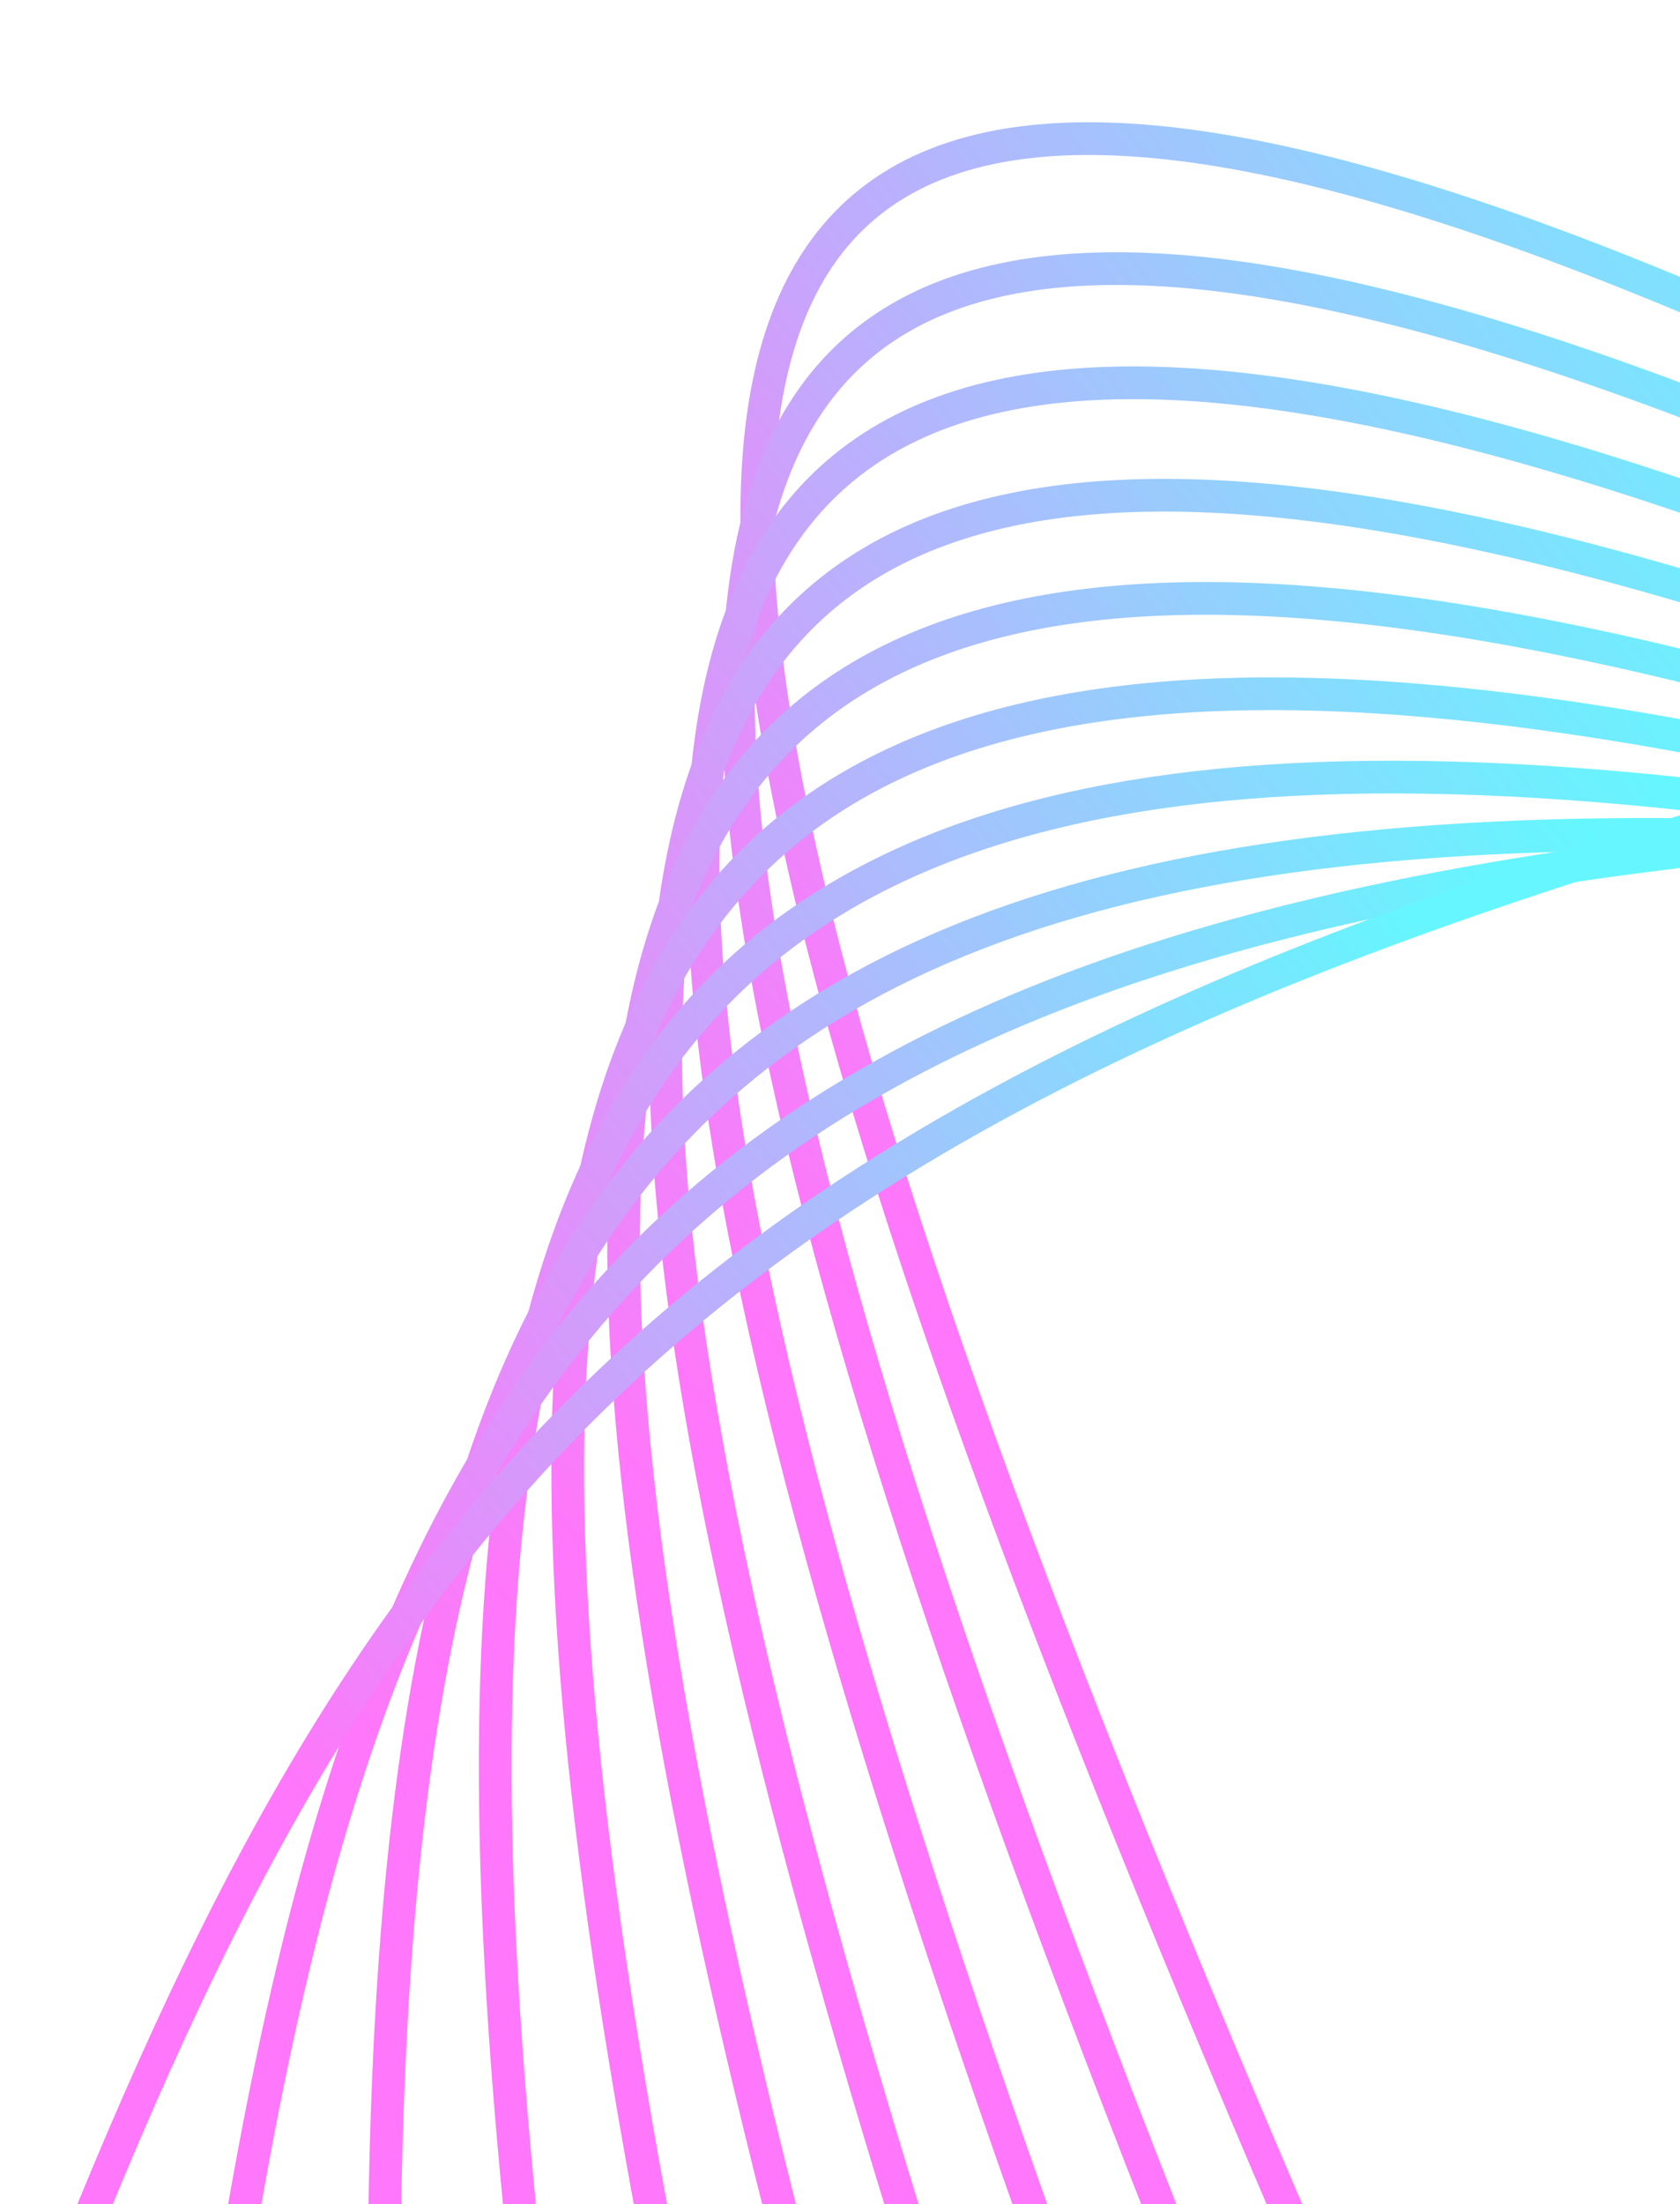 <svg width="154" height="202" viewBox="0 0 154 202" fill="none" xmlns="http://www.w3.org/2000/svg">
<g opacity="0.6" clip-path="url(#clip0_3850_21935)">
<path d="M135.203 241.886C25.871 -2.918 33.362 -60.195 307.231 111.794" stroke="url(#paint0_linear_3850_21935)" stroke-width="3" stroke-linecap="round"/>
<path d="M122.593 242.429C28.739 16.406 36.971 -42.473 292.461 107.215" stroke="url(#paint1_linear_3850_21935)" stroke-width="3" stroke-linecap="round"/>
<path d="M108.078 239.267C29.702 32.025 40.579 -24.757 277.689 102.629" stroke="url(#paint2_linear_3850_21935)" stroke-width="3" stroke-linecap="round"/>
<path d="M93.765 236.632C30.866 48.17 44.188 -7.036 262.918 98.049" stroke="url(#paint3_linear_3850_21935)" stroke-width="3" stroke-linecap="round"/>
<path d="M79.535 232.431C32.114 62.749 47.797 10.687 248.149 93.471" stroke="url(#paint4_linear_3850_21935)" stroke-width="3" stroke-linecap="round"/>
<path d="M64.763 227.848C32.82 76.948 51.405 28.406 233.377 88.888" stroke="url(#paint5_linear_3850_21935)" stroke-width="3" stroke-linecap="round"/>
<path d="M49.993 223.27C33.528 91.15 55.014 46.129 218.607 84.309" stroke="url(#paint6_linear_3850_21935)" stroke-width="3" stroke-linecap="round"/>
<path d="M35.222 218.687C34.235 105.348 58.623 63.848 203.836 79.727" stroke="url(#paint7_linear_3850_21935)" stroke-width="3" stroke-linecap="round"/>
<path d="M20.452 214.109C34.942 119.55 62.232 81.571 189.066 75.148" stroke="url(#paint8_linear_3850_21935)" stroke-width="3" stroke-linecap="round"/>
<path d="M5.68 209.526C35.648 133.748 65.84 99.29 174.294 70.566" stroke="url(#paint9_linear_3850_21935)" stroke-width="3" stroke-linecap="round"/>
</g>
<defs>
<linearGradient id="paint0_linear_3850_21935" x1="106.332" y1="140.032" x2="206.615" y2="57.386" gradientUnits="userSpaceOnUse">
<stop stop-color="#FF1CF7"/>
<stop offset="1" stop-color="#00F0FF"/>
</linearGradient>
<linearGradient id="paint1_linear_3850_21935" x1="97.909" y1="143.154" x2="198.191" y2="60.508" gradientUnits="userSpaceOnUse">
<stop stop-color="#FF1CF7"/>
<stop offset="1" stop-color="#00F0FF"/>
</linearGradient>
<linearGradient id="paint2_linear_3850_21935" x1="89.484" y1="146.269" x2="189.766" y2="63.623" gradientUnits="userSpaceOnUse">
<stop stop-color="#FF1CF7"/>
<stop offset="1" stop-color="#00F0FF"/>
</linearGradient>
<linearGradient id="paint3_linear_3850_21935" x1="81.059" y1="149.39" x2="181.342" y2="66.744" gradientUnits="userSpaceOnUse">
<stop stop-color="#FF1CF7"/>
<stop offset="1" stop-color="#00F0FF"/>
</linearGradient>
<linearGradient id="paint4_linear_3850_21935" x1="72.636" y1="152.513" x2="172.919" y2="69.867" gradientUnits="userSpaceOnUse">
<stop stop-color="#FF1CF7"/>
<stop offset="1" stop-color="#00F0FF"/>
</linearGradient>
<linearGradient id="paint5_linear_3850_21935" x1="64.212" y1="155.631" x2="164.494" y2="72.985" gradientUnits="userSpaceOnUse">
<stop stop-color="#FF1CF7"/>
<stop offset="1" stop-color="#00F0FF"/>
</linearGradient>
<linearGradient id="paint6_linear_3850_21935" x1="55.788" y1="158.754" x2="156.07" y2="76.108" gradientUnits="userSpaceOnUse">
<stop stop-color="#FF1CF7"/>
<stop offset="1" stop-color="#00F0FF"/>
</linearGradient>
<linearGradient id="paint7_linear_3850_21935" x1="47.364" y1="161.872" x2="147.646" y2="79.226" gradientUnits="userSpaceOnUse">
<stop stop-color="#FF1CF7"/>
<stop offset="1" stop-color="#00F0FF"/>
</linearGradient>
<linearGradient id="paint8_linear_3850_21935" x1="38.94" y1="164.995" x2="139.223" y2="82.349" gradientUnits="userSpaceOnUse">
<stop stop-color="#FF1CF7"/>
<stop offset="1" stop-color="#00F0FF"/>
</linearGradient>
<linearGradient id="paint9_linear_3850_21935" x1="30.515" y1="168.113" x2="130.798" y2="85.467" gradientUnits="userSpaceOnUse">
<stop stop-color="#FF1CF7"/>
<stop offset="1" stop-color="#00F0FF"/>
</linearGradient>
<clipPath id="clip0_3850_21935">
<rect width="293" height="236.5" fill="white" transform="translate(23.645 0.062) rotate(5.507)"/>
</clipPath>
</defs>
</svg>
